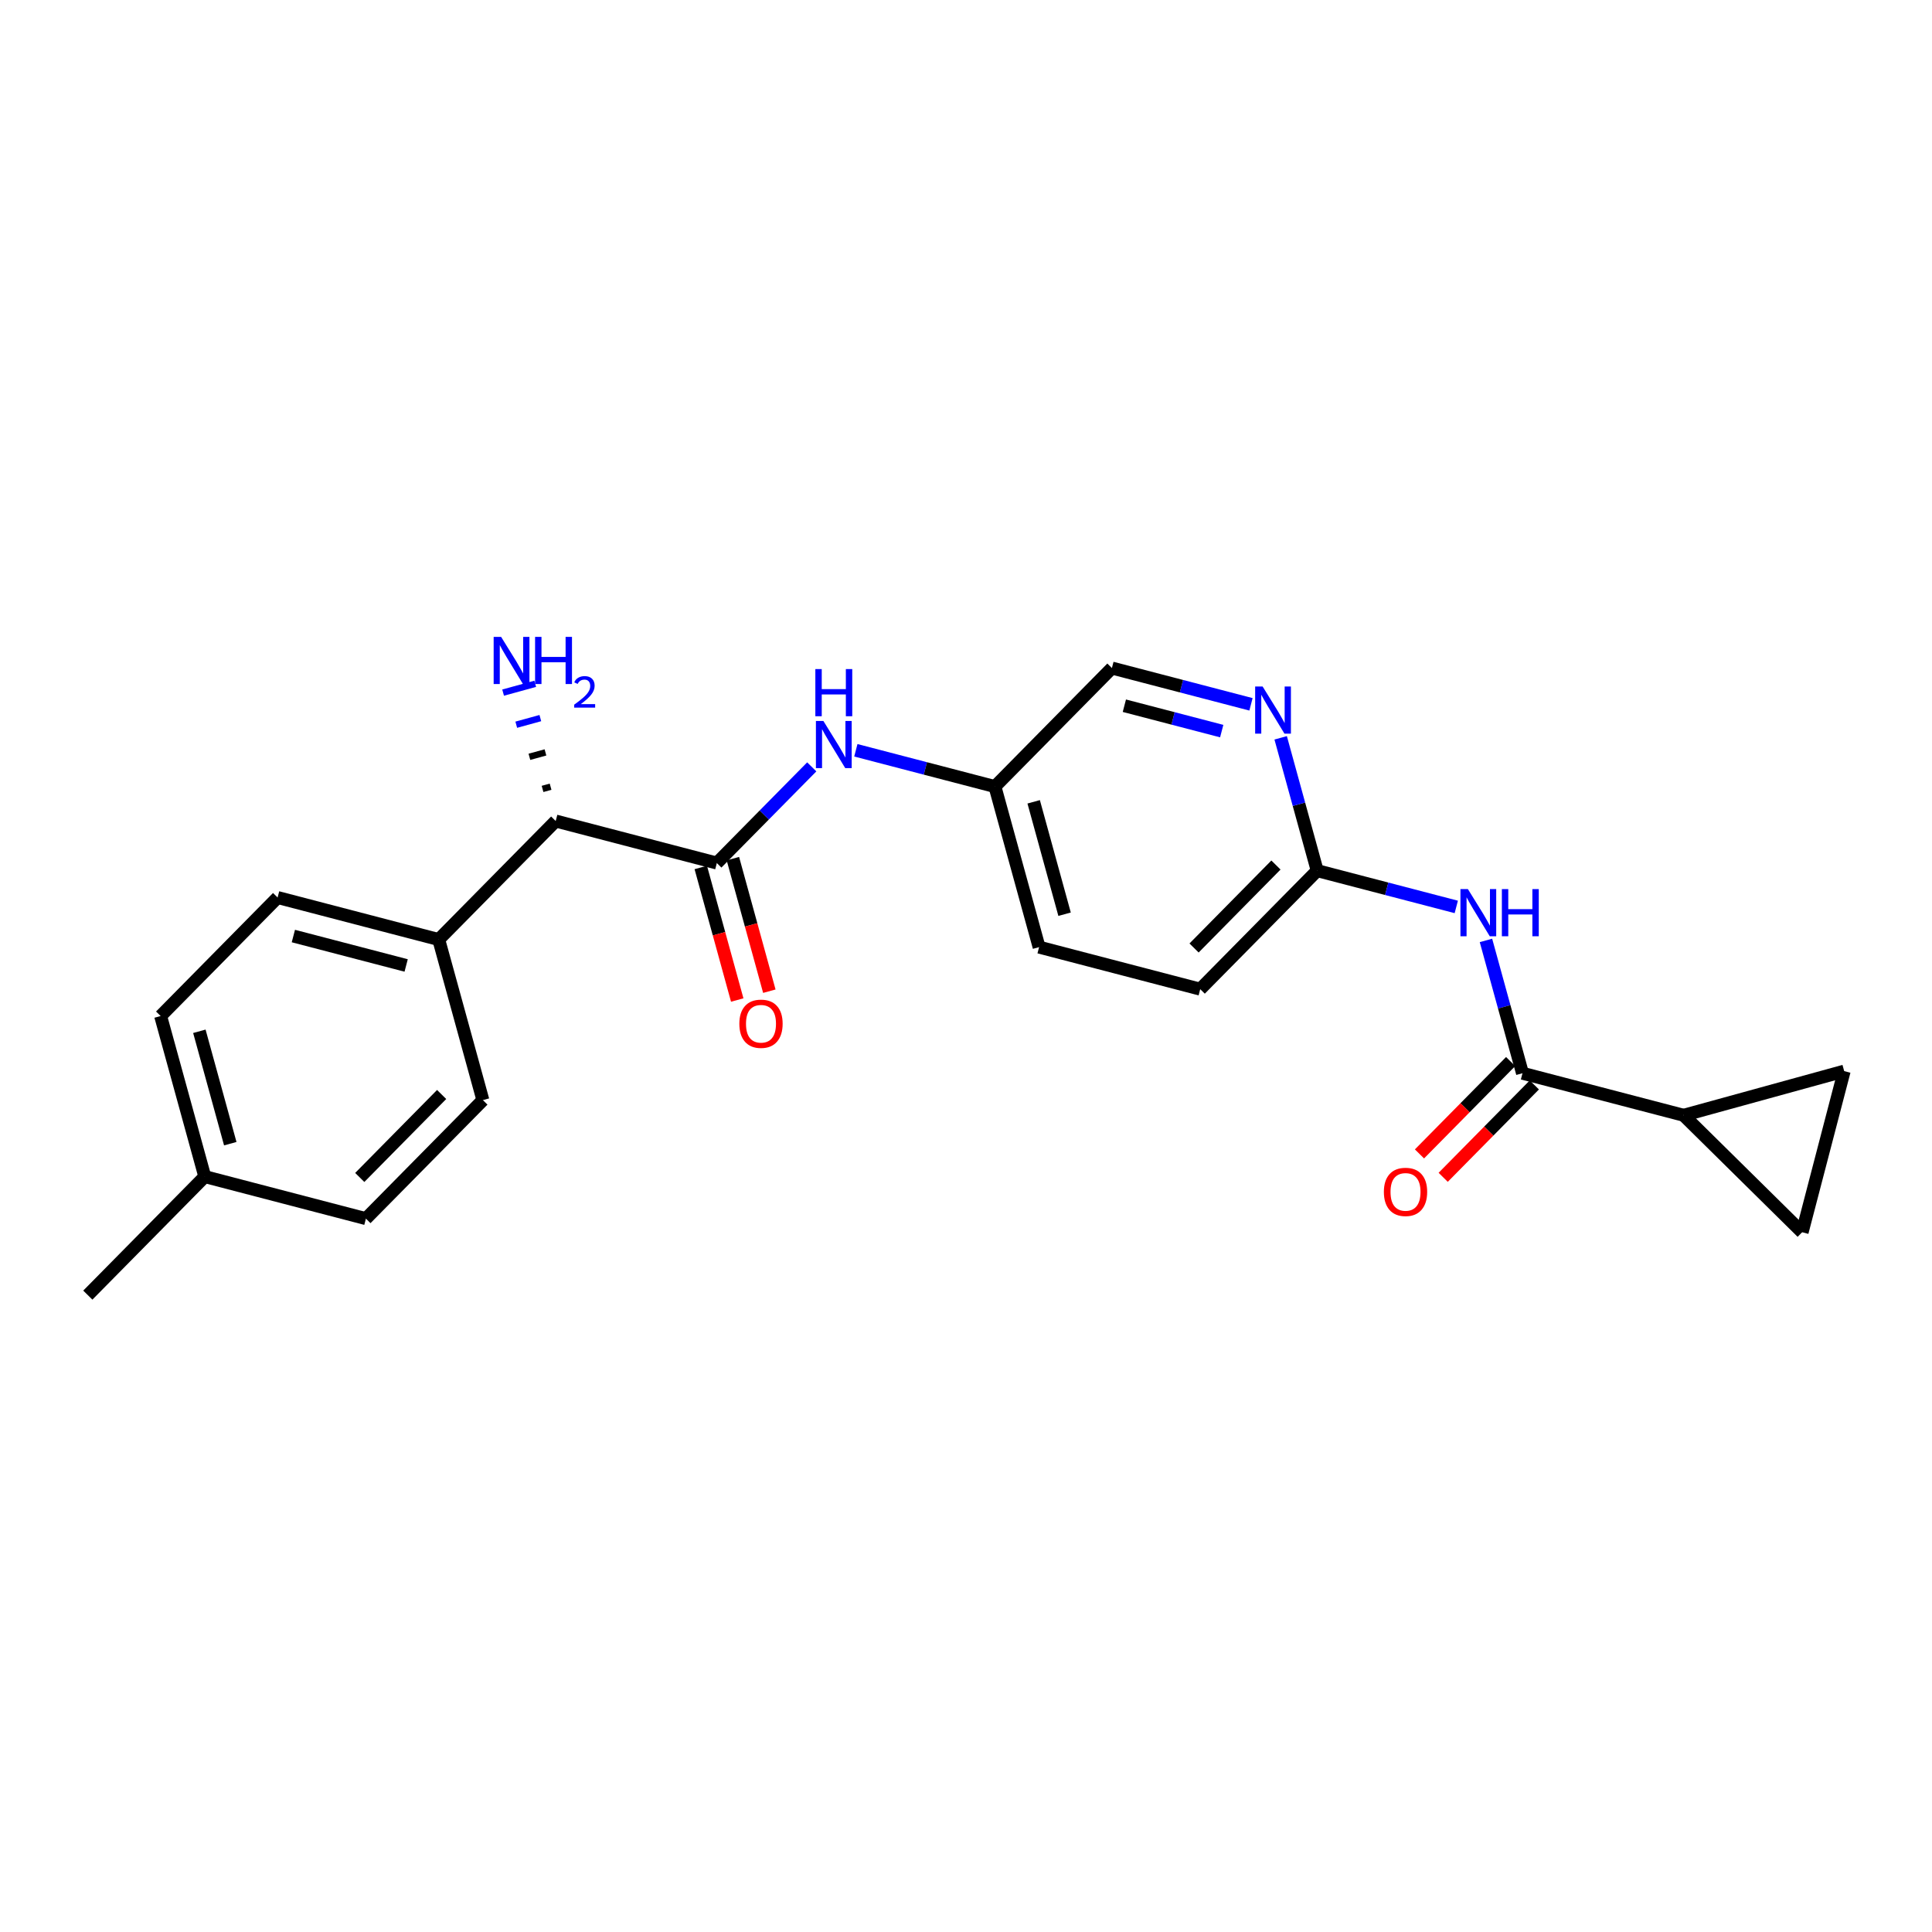 <?xml version='1.0' encoding='iso-8859-1'?>
<svg version='1.1' baseProfile='full'
              xmlns='http://www.w3.org/2000/svg'
                      xmlns:rdkit='http://www.rdkit.org/xml'
                      xmlns:xlink='http://www.w3.org/1999/xlink'
                  xml:space='preserve'
width='300px' height='300px' viewBox='0 0 300 300'>
<!-- END OF HEADER -->
<rect style='opacity:1.0;fill:#FFFFFF;stroke:none' width='300' height='300' x='0' y='0'> </rect>
<rect style='opacity:1.0;fill:#FFFFFF;stroke:none' width='300' height='300' x='0' y='0'> </rect>
<path class='bond-0 atom-0 atom-1' d='M 13.636,201.106 L 31.799,182.701' style='fill:none;fill-rule:evenodd;stroke:#000000;stroke-width:2.0px;stroke-linecap:butt;stroke-linejoin:miter;stroke-opacity:1' />
<path class='bond-1 atom-1 atom-2' d='M 31.799,182.701 L 24.942,157.769' style='fill:none;fill-rule:evenodd;stroke:#000000;stroke-width:2.0px;stroke-linecap:butt;stroke-linejoin:miter;stroke-opacity:1' />
<path class='bond-1 atom-1 atom-2' d='M 35.757,177.59 L 30.957,160.138' style='fill:none;fill-rule:evenodd;stroke:#000000;stroke-width:2.0px;stroke-linecap:butt;stroke-linejoin:miter;stroke-opacity:1' />
<path class='bond-23 atom-23 atom-1' d='M 56.82,189.229 L 31.799,182.701' style='fill:none;fill-rule:evenodd;stroke:#000000;stroke-width:2.0px;stroke-linecap:butt;stroke-linejoin:miter;stroke-opacity:1' />
<path class='bond-2 atom-2 atom-3' d='M 24.942,157.769 L 43.105,139.365' style='fill:none;fill-rule:evenodd;stroke:#000000;stroke-width:2.0px;stroke-linecap:butt;stroke-linejoin:miter;stroke-opacity:1' />
<path class='bond-3 atom-3 atom-4' d='M 43.105,139.365 L 68.126,145.892' style='fill:none;fill-rule:evenodd;stroke:#000000;stroke-width:2.0px;stroke-linecap:butt;stroke-linejoin:miter;stroke-opacity:1' />
<path class='bond-3 atom-3 atom-4' d='M 45.553,145.348 L 63.067,149.917' style='fill:none;fill-rule:evenodd;stroke:#000000;stroke-width:2.0px;stroke-linecap:butt;stroke-linejoin:miter;stroke-opacity:1' />
<path class='bond-4 atom-4 atom-5' d='M 68.126,145.892 L 86.289,127.488' style='fill:none;fill-rule:evenodd;stroke:#000000;stroke-width:2.0px;stroke-linecap:butt;stroke-linejoin:miter;stroke-opacity:1' />
<path class='bond-21 atom-4 atom-22' d='M 68.126,145.892 L 74.983,170.824' style='fill:none;fill-rule:evenodd;stroke:#000000;stroke-width:2.0px;stroke-linecap:butt;stroke-linejoin:miter;stroke-opacity:1' />
<path class='bond-5 atom-5 atom-6' d='M 85.494,122.16 L 84.247,122.503' style='fill:none;fill-rule:evenodd;stroke:#000000;stroke-width:1.0px;stroke-linecap:butt;stroke-linejoin:miter;stroke-opacity:1' />
<path class='bond-5 atom-5 atom-6' d='M 84.699,116.833 L 82.206,117.518' style='fill:none;fill-rule:evenodd;stroke:#000000;stroke-width:1.0px;stroke-linecap:butt;stroke-linejoin:miter;stroke-opacity:1' />
<path class='bond-5 atom-5 atom-6' d='M 83.904,111.505 L 80.165,112.534' style='fill:none;fill-rule:evenodd;stroke:#0000FF;stroke-width:1.0px;stroke-linecap:butt;stroke-linejoin:miter;stroke-opacity:1' />
<path class='bond-5 atom-5 atom-6' d='M 83.11,106.178 L 78.123,107.549' style='fill:none;fill-rule:evenodd;stroke:#0000FF;stroke-width:1.0px;stroke-linecap:butt;stroke-linejoin:miter;stroke-opacity:1' />
<path class='bond-6 atom-5 atom-7' d='M 86.289,127.488 L 111.309,134.015' style='fill:none;fill-rule:evenodd;stroke:#000000;stroke-width:2.0px;stroke-linecap:butt;stroke-linejoin:miter;stroke-opacity:1' />
<path class='bond-7 atom-7 atom-8' d='M 108.816,134.701 L 111.647,144.992' style='fill:none;fill-rule:evenodd;stroke:#000000;stroke-width:2.0px;stroke-linecap:butt;stroke-linejoin:miter;stroke-opacity:1' />
<path class='bond-7 atom-7 atom-8' d='M 111.647,144.992 L 114.477,155.283' style='fill:none;fill-rule:evenodd;stroke:#FF0000;stroke-width:2.0px;stroke-linecap:butt;stroke-linejoin:miter;stroke-opacity:1' />
<path class='bond-7 atom-7 atom-8' d='M 113.802,133.329 L 116.633,143.621' style='fill:none;fill-rule:evenodd;stroke:#000000;stroke-width:2.0px;stroke-linecap:butt;stroke-linejoin:miter;stroke-opacity:1' />
<path class='bond-7 atom-7 atom-8' d='M 116.633,143.621 L 119.463,153.912' style='fill:none;fill-rule:evenodd;stroke:#FF0000;stroke-width:2.0px;stroke-linecap:butt;stroke-linejoin:miter;stroke-opacity:1' />
<path class='bond-8 atom-7 atom-9' d='M 111.309,134.015 L 118.679,126.547' style='fill:none;fill-rule:evenodd;stroke:#000000;stroke-width:2.0px;stroke-linecap:butt;stroke-linejoin:miter;stroke-opacity:1' />
<path class='bond-8 atom-7 atom-9' d='M 118.679,126.547 L 126.049,119.08' style='fill:none;fill-rule:evenodd;stroke:#0000FF;stroke-width:2.0px;stroke-linecap:butt;stroke-linejoin:miter;stroke-opacity:1' />
<path class='bond-9 atom-9 atom-10' d='M 132.896,116.504 L 143.694,119.321' style='fill:none;fill-rule:evenodd;stroke:#0000FF;stroke-width:2.0px;stroke-linecap:butt;stroke-linejoin:miter;stroke-opacity:1' />
<path class='bond-9 atom-9 atom-10' d='M 143.694,119.321 L 154.493,122.138' style='fill:none;fill-rule:evenodd;stroke:#000000;stroke-width:2.0px;stroke-linecap:butt;stroke-linejoin:miter;stroke-opacity:1' />
<path class='bond-10 atom-10 atom-11' d='M 154.493,122.138 L 161.35,147.07' style='fill:none;fill-rule:evenodd;stroke:#000000;stroke-width:2.0px;stroke-linecap:butt;stroke-linejoin:miter;stroke-opacity:1' />
<path class='bond-10 atom-10 atom-11' d='M 160.508,124.506 L 165.308,141.959' style='fill:none;fill-rule:evenodd;stroke:#000000;stroke-width:2.0px;stroke-linecap:butt;stroke-linejoin:miter;stroke-opacity:1' />
<path class='bond-24 atom-21 atom-10' d='M 172.656,103.733 L 154.493,122.138' style='fill:none;fill-rule:evenodd;stroke:#000000;stroke-width:2.0px;stroke-linecap:butt;stroke-linejoin:miter;stroke-opacity:1' />
<path class='bond-11 atom-11 atom-12' d='M 161.35,147.07 L 186.37,153.597' style='fill:none;fill-rule:evenodd;stroke:#000000;stroke-width:2.0px;stroke-linecap:butt;stroke-linejoin:miter;stroke-opacity:1' />
<path class='bond-12 atom-12 atom-13' d='M 186.37,153.597 L 204.534,135.193' style='fill:none;fill-rule:evenodd;stroke:#000000;stroke-width:2.0px;stroke-linecap:butt;stroke-linejoin:miter;stroke-opacity:1' />
<path class='bond-12 atom-12 atom-13' d='M 185.414,147.204 L 198.128,134.321' style='fill:none;fill-rule:evenodd;stroke:#000000;stroke-width:2.0px;stroke-linecap:butt;stroke-linejoin:miter;stroke-opacity:1' />
<path class='bond-13 atom-13 atom-14' d='M 204.534,135.193 L 215.332,138.01' style='fill:none;fill-rule:evenodd;stroke:#000000;stroke-width:2.0px;stroke-linecap:butt;stroke-linejoin:miter;stroke-opacity:1' />
<path class='bond-13 atom-13 atom-14' d='M 215.332,138.01 L 226.13,140.827' style='fill:none;fill-rule:evenodd;stroke:#0000FF;stroke-width:2.0px;stroke-linecap:butt;stroke-linejoin:miter;stroke-opacity:1' />
<path class='bond-19 atom-13 atom-20' d='M 204.534,135.193 L 201.697,124.881' style='fill:none;fill-rule:evenodd;stroke:#000000;stroke-width:2.0px;stroke-linecap:butt;stroke-linejoin:miter;stroke-opacity:1' />
<path class='bond-19 atom-13 atom-20' d='M 201.697,124.881 L 198.861,114.569' style='fill:none;fill-rule:evenodd;stroke:#0000FF;stroke-width:2.0px;stroke-linecap:butt;stroke-linejoin:miter;stroke-opacity:1' />
<path class='bond-14 atom-14 atom-15' d='M 230.739,146.028 L 233.575,156.34' style='fill:none;fill-rule:evenodd;stroke:#0000FF;stroke-width:2.0px;stroke-linecap:butt;stroke-linejoin:miter;stroke-opacity:1' />
<path class='bond-14 atom-14 atom-15' d='M 233.575,156.34 L 236.411,166.652' style='fill:none;fill-rule:evenodd;stroke:#000000;stroke-width:2.0px;stroke-linecap:butt;stroke-linejoin:miter;stroke-opacity:1' />
<path class='bond-15 atom-15 atom-16' d='M 234.571,164.836 L 227.493,172.008' style='fill:none;fill-rule:evenodd;stroke:#000000;stroke-width:2.0px;stroke-linecap:butt;stroke-linejoin:miter;stroke-opacity:1' />
<path class='bond-15 atom-15 atom-16' d='M 227.493,172.008 L 220.416,179.179' style='fill:none;fill-rule:evenodd;stroke:#FF0000;stroke-width:2.0px;stroke-linecap:butt;stroke-linejoin:miter;stroke-opacity:1' />
<path class='bond-15 atom-15 atom-16' d='M 238.252,168.468 L 231.174,175.64' style='fill:none;fill-rule:evenodd;stroke:#000000;stroke-width:2.0px;stroke-linecap:butt;stroke-linejoin:miter;stroke-opacity:1' />
<path class='bond-15 atom-15 atom-16' d='M 231.174,175.64 L 224.097,182.812' style='fill:none;fill-rule:evenodd;stroke:#FF0000;stroke-width:2.0px;stroke-linecap:butt;stroke-linejoin:miter;stroke-opacity:1' />
<path class='bond-16 atom-15 atom-17' d='M 236.411,166.652 L 261.432,173.18' style='fill:none;fill-rule:evenodd;stroke:#000000;stroke-width:2.0px;stroke-linecap:butt;stroke-linejoin:miter;stroke-opacity:1' />
<path class='bond-17 atom-17 atom-18' d='M 261.432,173.18 L 286.364,166.322' style='fill:none;fill-rule:evenodd;stroke:#000000;stroke-width:2.0px;stroke-linecap:butt;stroke-linejoin:miter;stroke-opacity:1' />
<path class='bond-25 atom-19 atom-17' d='M 279.836,191.343 L 261.432,173.18' style='fill:none;fill-rule:evenodd;stroke:#000000;stroke-width:2.0px;stroke-linecap:butt;stroke-linejoin:miter;stroke-opacity:1' />
<path class='bond-18 atom-18 atom-19' d='M 286.364,166.322 L 279.836,191.343' style='fill:none;fill-rule:evenodd;stroke:#000000;stroke-width:2.0px;stroke-linecap:butt;stroke-linejoin:miter;stroke-opacity:1' />
<path class='bond-20 atom-20 atom-21' d='M 194.253,109.368 L 183.454,106.55' style='fill:none;fill-rule:evenodd;stroke:#0000FF;stroke-width:2.0px;stroke-linecap:butt;stroke-linejoin:miter;stroke-opacity:1' />
<path class='bond-20 atom-20 atom-21' d='M 183.454,106.55 L 172.656,103.733' style='fill:none;fill-rule:evenodd;stroke:#000000;stroke-width:2.0px;stroke-linecap:butt;stroke-linejoin:miter;stroke-opacity:1' />
<path class='bond-20 atom-20 atom-21' d='M 189.708,113.526 L 182.149,111.554' style='fill:none;fill-rule:evenodd;stroke:#0000FF;stroke-width:2.0px;stroke-linecap:butt;stroke-linejoin:miter;stroke-opacity:1' />
<path class='bond-20 atom-20 atom-21' d='M 182.149,111.554 L 174.59,109.583' style='fill:none;fill-rule:evenodd;stroke:#000000;stroke-width:2.0px;stroke-linecap:butt;stroke-linejoin:miter;stroke-opacity:1' />
<path class='bond-22 atom-22 atom-23' d='M 74.983,170.824 L 56.82,189.229' style='fill:none;fill-rule:evenodd;stroke:#000000;stroke-width:2.0px;stroke-linecap:butt;stroke-linejoin:miter;stroke-opacity:1' />
<path class='bond-22 atom-22 atom-23' d='M 68.578,169.952 L 55.863,182.835' style='fill:none;fill-rule:evenodd;stroke:#000000;stroke-width:2.0px;stroke-linecap:butt;stroke-linejoin:miter;stroke-opacity:1' />
<path  class='atom-6' d='M 77.813 98.894
L 80.213 102.773
Q 80.45 103.155, 80.833 103.848
Q 81.216 104.541, 81.237 104.583
L 81.237 98.894
L 82.209 98.894
L 82.209 106.217
L 81.205 106.217
L 78.63 101.976
Q 78.33 101.48, 78.009 100.911
Q 77.699 100.342, 77.606 100.166
L 77.606 106.217
L 76.654 106.217
L 76.654 98.894
L 77.813 98.894
' fill='#0000FF'/>
<path  class='atom-6' d='M 83.088 98.894
L 84.081 98.894
L 84.081 102.007
L 87.825 102.007
L 87.825 98.894
L 88.818 98.894
L 88.818 106.217
L 87.825 106.217
L 87.825 102.835
L 84.081 102.835
L 84.081 106.217
L 83.088 106.217
L 83.088 98.894
' fill='#0000FF'/>
<path  class='atom-6' d='M 89.173 105.96
Q 89.35 105.503, 89.774 105.25
Q 90.197 104.991, 90.784 104.991
Q 91.514 104.991, 91.924 105.387
Q 92.334 105.783, 92.334 106.486
Q 92.334 107.203, 91.801 107.872
Q 91.275 108.541, 90.183 109.332
L 92.415 109.332
L 92.415 109.879
L 89.159 109.879
L 89.159 109.421
Q 90.06 108.779, 90.593 108.302
Q 91.132 107.824, 91.391 107.394
Q 91.651 106.964, 91.651 106.52
Q 91.651 106.056, 91.419 105.796
Q 91.187 105.537, 90.784 105.537
Q 90.395 105.537, 90.135 105.694
Q 89.876 105.851, 89.692 106.199
L 89.173 105.96
' fill='#0000FF'/>
<path  class='atom-8' d='M 114.805 158.968
Q 114.805 157.209, 115.674 156.227
Q 116.543 155.244, 118.167 155.244
Q 119.79 155.244, 120.659 156.227
Q 121.528 157.209, 121.528 158.968
Q 121.528 160.747, 120.649 161.76
Q 119.77 162.764, 118.167 162.764
Q 116.553 162.764, 115.674 161.76
Q 114.805 160.757, 114.805 158.968
M 118.167 161.936
Q 119.284 161.936, 119.883 161.191
Q 120.494 160.436, 120.494 158.968
Q 120.494 157.53, 119.883 156.806
Q 119.284 156.072, 118.167 156.072
Q 117.049 156.072, 116.439 156.796
Q 115.839 157.52, 115.839 158.968
Q 115.839 160.447, 116.439 161.191
Q 117.049 161.936, 118.167 161.936
' fill='#FF0000'/>
<path  class='atom-9' d='M 127.854 111.949
L 130.253 115.828
Q 130.491 116.21, 130.874 116.903
Q 131.257 117.596, 131.277 117.638
L 131.277 111.949
L 132.249 111.949
L 132.249 119.272
L 131.246 119.272
L 128.671 115.031
Q 128.371 114.535, 128.05 113.966
Q 127.74 113.397, 127.647 113.221
L 127.647 119.272
L 126.695 119.272
L 126.695 111.949
L 127.854 111.949
' fill='#0000FF'/>
<path  class='atom-9' d='M 126.607 103.894
L 127.6 103.894
L 127.6 107.007
L 131.344 107.007
L 131.344 103.894
L 132.337 103.894
L 132.337 111.217
L 131.344 111.217
L 131.344 107.834
L 127.6 107.834
L 127.6 111.217
L 126.607 111.217
L 126.607 103.894
' fill='#0000FF'/>
<path  class='atom-14' d='M 227.935 138.059
L 230.335 141.937
Q 230.573 142.32, 230.955 143.013
Q 231.338 143.706, 231.359 143.747
L 231.359 138.059
L 232.331 138.059
L 232.331 145.382
L 231.328 145.382
L 228.752 141.141
Q 228.452 140.644, 228.132 140.076
Q 227.821 139.507, 227.728 139.331
L 227.728 145.382
L 226.777 145.382
L 226.777 138.059
L 227.935 138.059
' fill='#0000FF'/>
<path  class='atom-14' d='M 233.21 138.059
L 234.203 138.059
L 234.203 141.172
L 237.947 141.172
L 237.947 138.059
L 238.94 138.059
L 238.94 145.382
L 237.947 145.382
L 237.947 141.999
L 234.203 141.999
L 234.203 145.382
L 233.21 145.382
L 233.21 138.059
' fill='#0000FF'/>
<path  class='atom-16' d='M 214.887 185.077
Q 214.887 183.319, 215.755 182.337
Q 216.624 181.354, 218.248 181.354
Q 219.872 181.354, 220.741 182.337
Q 221.61 183.319, 221.61 185.077
Q 221.61 186.856, 220.73 187.87
Q 219.851 188.873, 218.248 188.873
Q 216.635 188.873, 215.755 187.87
Q 214.887 186.867, 214.887 185.077
M 218.248 188.046
Q 219.365 188.046, 219.965 187.301
Q 220.575 186.546, 220.575 185.077
Q 220.575 183.64, 219.965 182.916
Q 219.365 182.181, 218.248 182.181
Q 217.131 182.181, 216.521 182.905
Q 215.921 183.629, 215.921 185.077
Q 215.921 186.557, 216.521 187.301
Q 217.131 188.046, 218.248 188.046
' fill='#FF0000'/>
<path  class='atom-20' d='M 196.058 106.599
L 198.457 110.478
Q 198.695 110.861, 199.078 111.554
Q 199.46 112.247, 199.481 112.288
L 199.481 106.599
L 200.453 106.599
L 200.453 113.922
L 199.45 113.922
L 196.875 109.682
Q 196.575 109.185, 196.254 108.616
Q 195.944 108.047, 195.851 107.871
L 195.851 113.922
L 194.899 113.922
L 194.899 106.599
L 196.058 106.599
' fill='#0000FF'/>
</svg>
